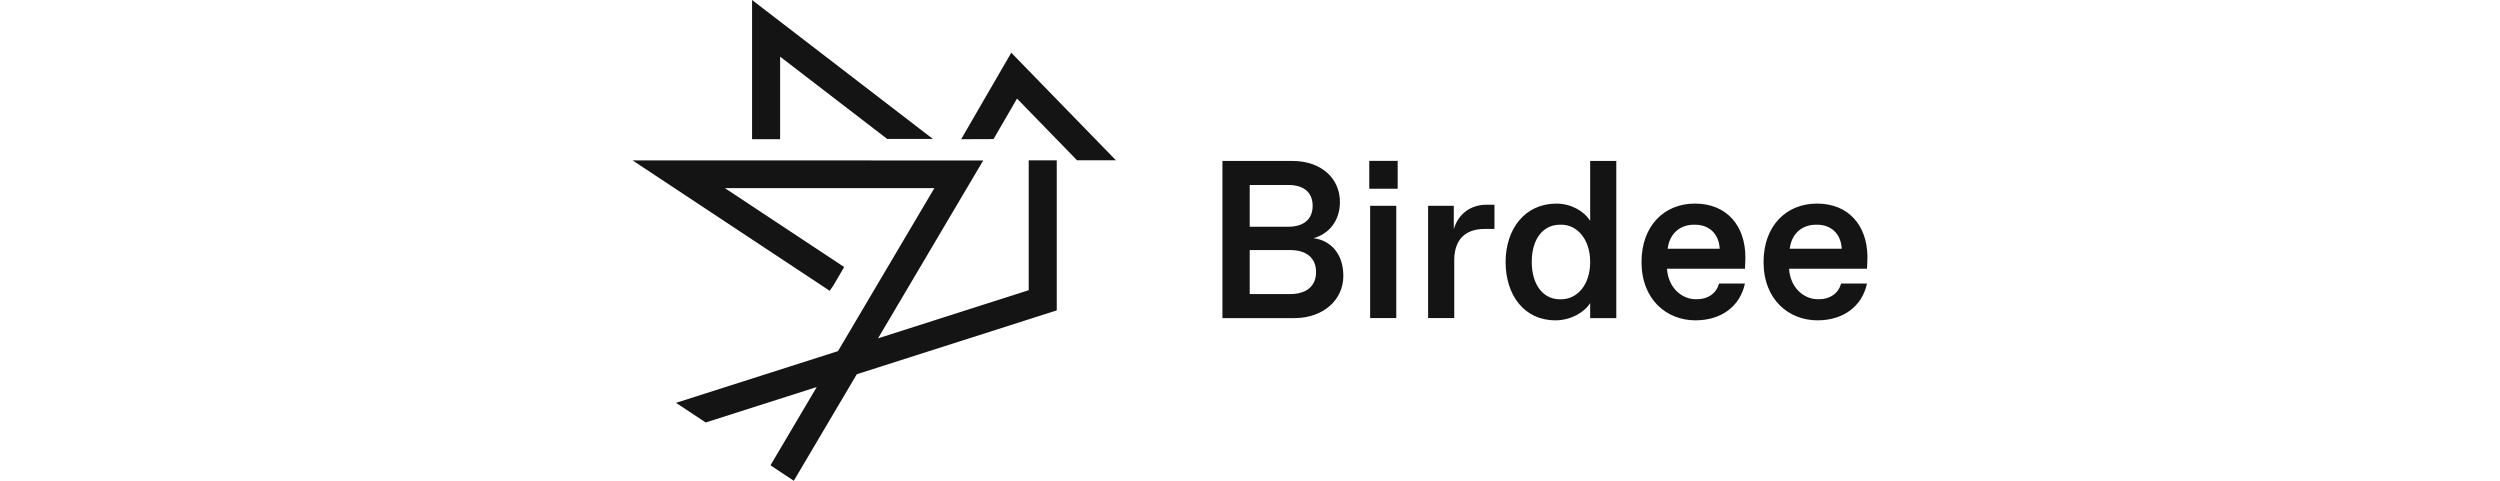 <?xml version="1.0" encoding="UTF-8"?> <svg xmlns="http://www.w3.org/2000/svg" width="104" height="20" viewBox="0 0 104 20" fill="none"><path fill-rule="evenodd" clip-rule="evenodd" d="M67.238 6.695V13.233H66.151V12.607C65.933 12.971 65.366 13.326 64.704 13.326C63.408 13.326 62.633 12.28 62.633 10.898C62.633 9.516 63.447 8.47 64.742 8.47C65.385 8.47 65.903 8.805 66.132 9.159L66.151 9.189V6.695H67.238ZM70.509 8.469C71.852 8.469 72.608 9.412 72.608 10.701L72.606 10.808C72.603 10.911 72.598 11.052 72.593 11.133L72.589 11.178H69.346C69.402 11.983 69.966 12.43 70.504 12.447L70.537 12.448H70.594C71.052 12.448 71.395 12.202 71.502 11.829L71.511 11.794H72.589C72.391 12.728 71.625 13.326 70.528 13.326C69.346 13.326 68.287 12.476 68.287 10.898C68.287 9.403 69.223 8.469 70.509 8.469ZM75.586 8.469C76.911 8.469 77.664 9.387 77.685 10.649L77.685 10.701C77.685 10.78 77.677 11.054 77.668 11.158L77.666 11.178H74.424C74.479 11.983 75.043 12.43 75.582 12.447L75.615 12.448H75.671C76.13 12.448 76.473 12.202 76.579 11.829L76.588 11.794H77.666C77.468 12.728 76.702 13.326 75.605 13.326C74.424 13.326 73.364 12.476 73.364 10.898C73.364 9.403 74.301 8.469 75.586 8.469ZM53.765 6.695C54.947 6.695 55.741 7.405 55.741 8.405C55.741 9.18 55.287 9.731 54.644 9.908C55.363 10.002 55.883 10.562 55.883 11.477C55.883 12.489 55.04 13.21 53.913 13.232L53.86 13.233H50.853V6.695H53.765ZM58.085 8.562V13.232H56.998V8.562H58.085ZM62.17 8.516V9.524H61.764C60.956 9.524 60.513 9.965 60.497 10.785L60.497 10.832V13.232H59.409V8.562H60.478V9.534C60.662 8.904 61.163 8.533 61.803 8.516L61.849 8.516H62.17ZM64.959 9.349H64.883C64.222 9.349 63.721 9.909 63.721 10.89C63.721 11.862 64.204 12.429 64.848 12.449L64.883 12.449H64.959C65.574 12.449 66.151 11.889 66.151 10.899C66.151 9.927 65.594 9.369 64.992 9.349L64.959 9.349ZM53.671 10.402H51.988V12.233H53.671C54.332 12.233 54.748 11.915 54.748 11.317C54.748 10.733 54.351 10.416 53.714 10.403L53.671 10.402ZM70.519 9.349H70.453C69.954 9.349 69.482 9.652 69.381 10.302L69.375 10.348H71.54C71.503 9.691 71.068 9.363 70.554 9.349L70.519 9.349ZM75.596 9.349H75.53C75.031 9.349 74.559 9.652 74.459 10.302L74.452 10.348H76.617C76.58 9.691 76.146 9.363 75.631 9.349L75.596 9.349ZM53.595 7.695H51.988V9.432H53.595C54.238 9.432 54.606 9.115 54.606 8.564C54.606 8.016 54.254 7.709 53.638 7.696L53.595 7.695ZM58.143 6.693V7.851H56.961V6.693H58.143ZM43.961 6.669V12.912L35.643 15.568L33.022 20L32.051 19.357L33.977 16.1L29.357 17.575L28.122 16.758L34.86 14.607L38.869 7.827L30.154 7.825L35.118 11.108L34.674 11.867L34.517 12.098L26.315 6.672L40.902 6.675L36.526 14.075L42.794 12.073V6.669H43.961ZM42.069 2.193L46.423 6.668H44.805L42.308 4.101L41.331 5.786L39.984 5.791L42.069 2.193ZM31.286 0L38.808 5.78H36.908L32.453 2.357V5.791H31.286L31.286 0Z" fill="#131413"></path></svg> 
